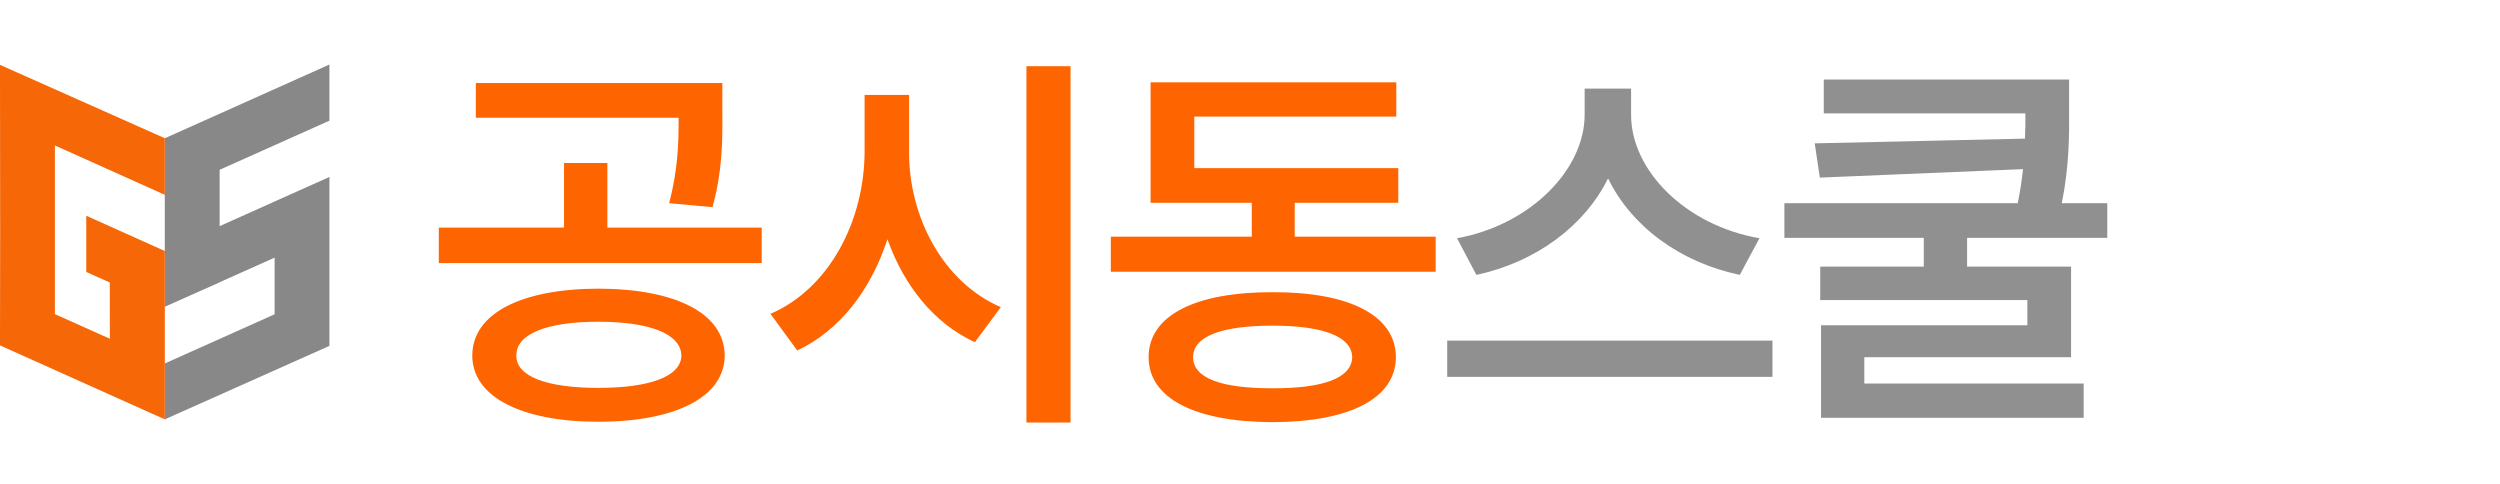 <svg width="155" height="30" viewBox="0 0 155 30" fill="none" xmlns="http://www.w3.org/2000/svg">
<path d="M13.617 10.527L20.425 7.481V4L13.617 7.05L10.217 8.572V12.048V15.543V19.019L13.617 17.505V17.498L17.026 15.973V19.485L10.217 22.535V26L20.425 21.444V17.963V14.452V10.971L17.026 12.492V12.494L13.617 14.021V10.527Z" fill="#888888"/>
<path d="M10.219 12.079V8.571L0 4.021L0.006 10.472L0.01 14.47L0 21.415L10.217 26L10.219 25.383V22.524V19.04V19.039V15.563L5.348 13.376V16.862L6.807 17.515L6.812 21.003L3.404 19.477V9.019L10.219 12.079Z" fill="#F56707"/>
<path d="M37.094 17.896C41.892 17.909 44.919 19.422 44.931 22.047C44.919 24.61 41.892 26.148 37.094 26.148C32.346 26.148 29.282 24.61 29.282 22.047C29.282 19.422 32.346 17.909 37.094 17.896ZM27.206 16.31V14.112H34.97V10.108H37.656V14.112H47.226V16.31H27.206ZM29.502 7.301V5.152H44.785V6.983C44.797 8.729 44.797 10.585 44.174 12.843L41.489 12.599C42.038 10.462 42.075 8.9 42.075 7.301H29.502ZM32.016 22.047C31.992 23.341 33.908 24.049 37.094 24.049C40.292 24.049 42.221 23.341 42.246 22.047C42.221 20.704 40.292 19.947 37.094 19.947C33.908 19.947 31.992 20.704 32.016 22.047ZM56.364 9.4C56.339 13.453 58.476 17.506 62.052 19.044L60.441 21.217C57.902 20.045 56.046 17.713 55.021 14.832C54.008 17.933 52.103 20.472 49.43 21.73L47.77 19.459C51.444 17.872 53.593 13.661 53.605 9.4V5.885H56.364V9.4ZM63.639 26.197V4.103H66.374V26.197H63.639ZM89.012 14.674V16.847H68.871V14.674H77.611V12.574H71.336V5.104H86.571V7.228H74.046V10.426H86.693V12.574H80.272V14.674H89.012ZM71.214 22.145C71.214 19.557 74.107 18.104 78.905 18.116C83.665 18.104 86.534 19.557 86.546 22.145C86.534 24.708 83.665 26.161 78.905 26.173C74.107 26.161 71.214 24.708 71.214 22.145ZM73.973 22.145C73.961 23.426 75.694 24.085 78.905 24.073C82.066 24.085 83.812 23.426 83.836 22.145C83.812 20.875 82.066 20.191 78.905 20.191C75.694 20.191 73.961 20.875 73.973 22.145Z" fill="#FE6400"/>
<path d="M101.128 7.13C101.128 10.536 104.461 13.966 109.087 14.771L107.867 17.042C104.168 16.273 101.141 14.027 99.7 11.06C98.248 14.002 95.22 16.261 91.534 17.042L90.337 14.771C94.891 13.941 98.235 10.523 98.248 7.13V5.494H101.128V7.13ZM89.727 23.365V21.119H109.893V23.365H89.727ZM128.284 4.933V6.739C128.296 8.412 128.296 10.267 127.832 12.599H130.652V14.747H121.96V16.529H128.406V22.145H115.588V23.78H129.187V25.904H112.903V20.167H125.696V18.605H112.854V16.529H119.275V14.747H110.632V12.599H125.098C125.256 11.842 125.354 11.146 125.427 10.487L112.83 11.012L112.512 8.888L125.549 8.595C125.574 8.058 125.574 7.545 125.574 7.032H113.074V4.933H128.284Z" fill="#909090"/>
</svg>
